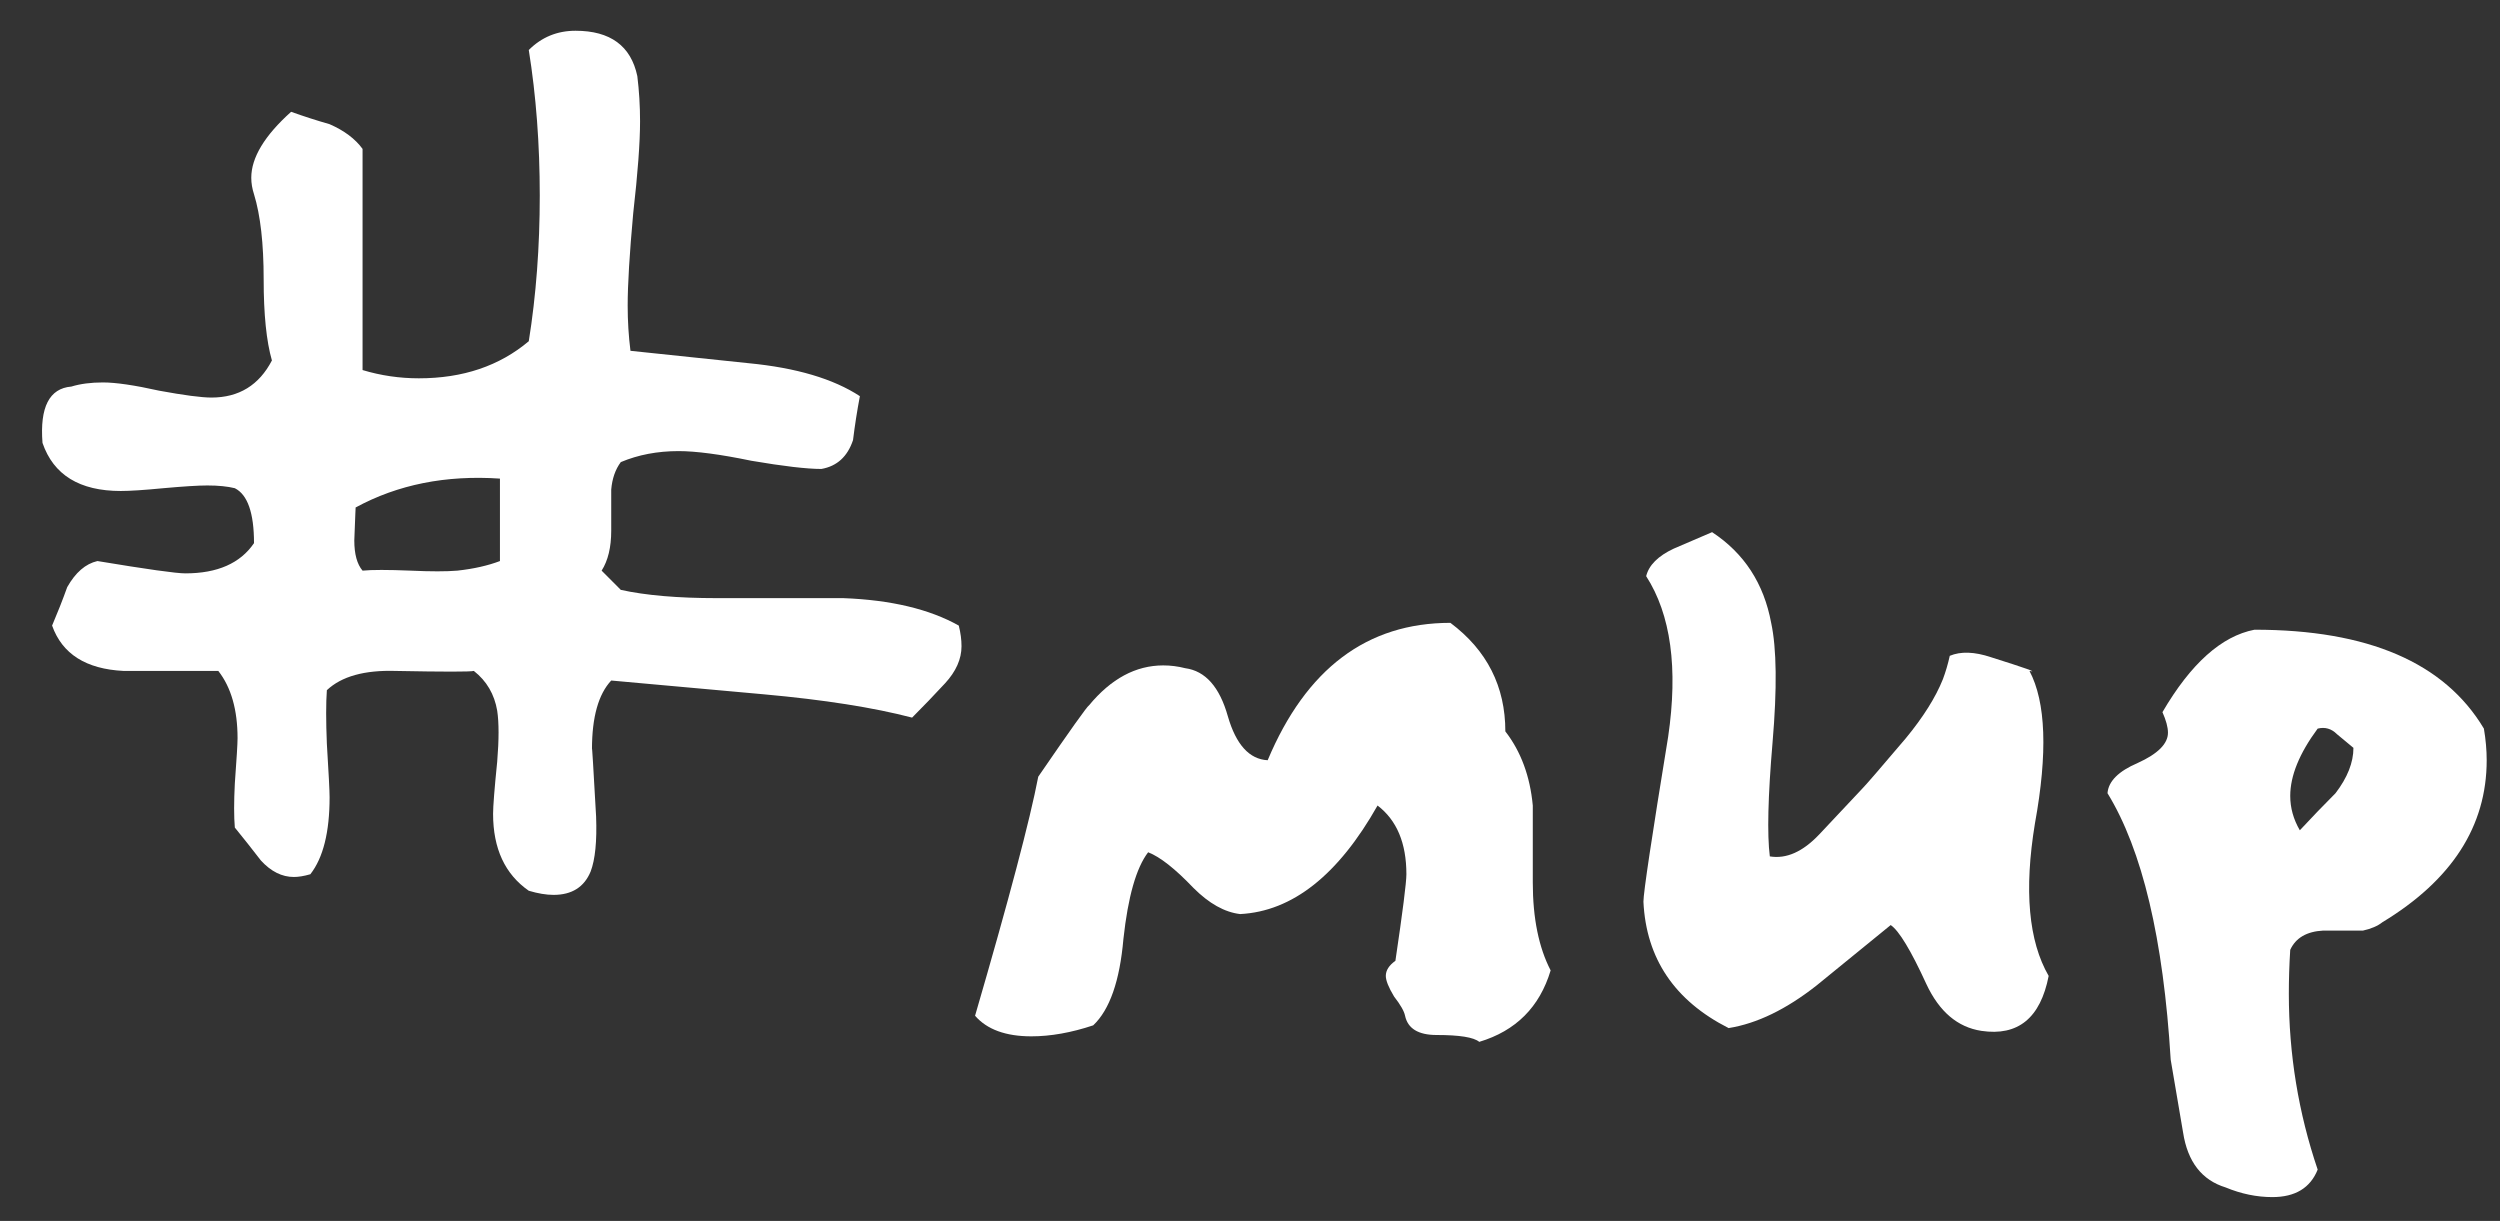 <?xml version="1.0" encoding="UTF-8"?> <svg xmlns="http://www.w3.org/2000/svg" width="43" height="21" viewBox="0 0 43 21" fill="none"><rect x="0" y="0" width="43" height="21" fill="#333333" stroke="none"/> <path d="M42.723 12.532C42.755 12.721 42.771 12.902 42.771 13.076C42.771 14.21 42.172 15.139 40.975 15.864C40.896 15.927 40.786 15.974 40.644 16.006C40.408 16.006 40.179 16.006 39.959 16.006C39.675 16.021 39.486 16.132 39.392 16.337C39.376 16.589 39.368 16.841 39.368 17.093C39.368 18.132 39.533 19.141 39.864 20.117C39.738 20.432 39.478 20.59 39.084 20.59C38.817 20.59 38.549 20.535 38.281 20.424C37.871 20.298 37.627 19.983 37.549 19.479C37.407 18.644 37.336 18.227 37.336 18.227C37.21 16.148 36.848 14.62 36.249 13.643C36.265 13.438 36.438 13.265 36.769 13.123C37.115 12.966 37.289 12.792 37.289 12.603C37.289 12.509 37.257 12.39 37.194 12.249C37.682 11.414 38.21 10.941 38.777 10.831C40.731 10.831 42.046 11.398 42.723 12.532ZM40.479 12.863C40.384 12.784 40.29 12.706 40.195 12.627C40.1 12.532 39.99 12.501 39.864 12.532C39.549 12.958 39.392 13.344 39.392 13.69C39.392 13.895 39.447 14.092 39.557 14.281C39.762 14.06 39.967 13.848 40.171 13.643C40.376 13.375 40.479 13.115 40.479 12.863Z" fill="white"></path> <path d="M28.314 9.91C28.361 9.72 28.519 9.563 28.787 9.437C29.228 9.248 29.448 9.153 29.448 9.153C30 9.516 30.338 10.036 30.464 10.713C30.559 11.154 30.567 11.839 30.488 12.769C30.409 13.698 30.393 14.352 30.441 14.73C30.724 14.777 31.008 14.651 31.291 14.352C31.528 14.1 31.772 13.84 32.024 13.572C32.087 13.509 32.339 13.218 32.78 12.698C33.079 12.335 33.292 11.997 33.418 11.682C33.465 11.556 33.505 11.422 33.536 11.28C33.725 11.201 33.961 11.209 34.245 11.304C34.844 11.493 35.064 11.571 34.907 11.54C35.19 12.075 35.222 12.95 35.001 14.163C34.812 15.313 34.891 16.187 35.237 16.786C35.096 17.51 34.71 17.825 34.08 17.731C33.67 17.668 33.355 17.4 33.134 16.927C32.867 16.345 32.662 16.006 32.52 15.911C32.095 16.258 31.669 16.604 31.244 16.951C30.724 17.36 30.22 17.605 29.732 17.683C28.802 17.211 28.314 16.486 28.267 15.51C28.267 15.352 28.409 14.407 28.692 12.674C28.865 11.493 28.739 10.571 28.314 9.91Z" fill="white"></path> <path d="M26.671 16.691C26.482 17.321 26.073 17.731 25.443 17.92C25.348 17.841 25.104 17.802 24.71 17.802C24.395 17.802 24.214 17.691 24.167 17.471C24.151 17.392 24.088 17.282 23.978 17.14C23.883 16.983 23.836 16.864 23.836 16.785C23.836 16.691 23.891 16.604 24.001 16.526C24.127 15.675 24.19 15.179 24.19 15.037C24.19 14.501 24.025 14.108 23.694 13.855C23.017 15.053 22.229 15.675 21.331 15.722C21.064 15.691 20.796 15.541 20.528 15.273C20.213 14.943 19.953 14.738 19.748 14.659C19.543 14.927 19.402 15.423 19.323 16.148C19.26 16.872 19.087 17.368 18.803 17.636C18.425 17.762 18.07 17.825 17.74 17.825C17.299 17.825 16.976 17.707 16.771 17.471C17.354 15.47 17.716 14.1 17.858 13.359C18.409 12.556 18.701 12.146 18.732 12.131C19.11 11.674 19.535 11.445 20.008 11.445C20.134 11.445 20.26 11.461 20.386 11.493C20.733 11.54 20.977 11.816 21.119 12.32C21.26 12.808 21.489 13.06 21.804 13.076C22.465 11.501 23.513 10.713 24.947 10.713C25.577 11.185 25.892 11.808 25.892 12.58C26.16 12.926 26.317 13.351 26.364 13.855C26.364 13.824 26.364 14.265 26.364 15.179C26.364 15.793 26.467 16.297 26.671 16.691Z" fill="white"></path> <path d="M16.491 10.76C16.523 10.886 16.538 11.004 16.538 11.115C16.538 11.335 16.444 11.548 16.255 11.753C16.066 11.957 15.877 12.154 15.688 12.343C15.026 12.17 14.175 12.036 13.136 11.942C12.269 11.863 11.395 11.784 10.513 11.705C10.292 11.942 10.182 12.335 10.182 12.887C10.182 12.808 10.206 13.194 10.253 14.045C10.269 14.47 10.237 14.785 10.159 14.99C10.048 15.258 9.836 15.392 9.521 15.392C9.395 15.392 9.253 15.368 9.095 15.321C8.686 15.037 8.481 14.596 8.481 13.997C8.481 13.871 8.504 13.572 8.552 13.099C8.583 12.721 8.583 12.43 8.552 12.225C8.504 11.942 8.371 11.713 8.15 11.54C8.087 11.556 7.638 11.556 6.803 11.54C6.268 11.524 5.874 11.634 5.622 11.871C5.606 12.091 5.606 12.398 5.622 12.792C5.653 13.296 5.669 13.604 5.669 13.714C5.669 14.312 5.559 14.754 5.338 15.037C5.228 15.069 5.133 15.084 5.055 15.084C4.85 15.084 4.661 14.99 4.488 14.801C4.33 14.596 4.18 14.407 4.039 14.234C4.023 14.045 4.023 13.793 4.039 13.477C4.07 13.052 4.086 12.792 4.086 12.698C4.086 12.209 3.976 11.823 3.755 11.54C3.204 11.54 2.66 11.54 2.125 11.54C1.479 11.508 1.069 11.248 0.896 10.76C0.99 10.54 1.077 10.319 1.156 10.099C1.298 9.847 1.471 9.697 1.676 9.65C2.526 9.791 3.03 9.862 3.188 9.862C3.739 9.862 4.133 9.689 4.369 9.342C4.369 8.823 4.259 8.508 4.039 8.397C3.913 8.366 3.755 8.35 3.566 8.35C3.408 8.35 3.156 8.366 2.81 8.397C2.479 8.429 2.235 8.445 2.077 8.445C1.369 8.445 0.92 8.169 0.731 7.618C0.683 7.003 0.849 6.68 1.227 6.649C1.384 6.601 1.565 6.578 1.77 6.578C1.991 6.578 2.314 6.625 2.739 6.72C3.164 6.798 3.464 6.838 3.637 6.838C4.109 6.838 4.456 6.625 4.677 6.2C4.582 5.869 4.535 5.404 4.535 4.806C4.535 4.191 4.48 3.703 4.369 3.341C4.338 3.246 4.322 3.152 4.322 3.057C4.322 2.711 4.551 2.332 5.007 1.923C5.228 2.002 5.448 2.073 5.669 2.136C5.921 2.246 6.11 2.388 6.236 2.561V6.365C6.551 6.46 6.874 6.507 7.205 6.507C7.961 6.507 8.591 6.294 9.095 5.869C9.221 5.081 9.284 4.246 9.284 3.364C9.284 2.482 9.221 1.647 9.095 0.86C9.316 0.639 9.584 0.529 9.899 0.529C10.497 0.529 10.852 0.789 10.962 1.309C10.993 1.561 11.009 1.821 11.009 2.088C11.009 2.451 10.97 2.978 10.891 3.671C10.828 4.365 10.796 4.892 10.796 5.255C10.796 5.522 10.812 5.782 10.844 6.034C10.86 6.034 11.537 6.105 12.876 6.247C13.695 6.326 14.333 6.515 14.79 6.814C14.742 7.066 14.703 7.318 14.672 7.57C14.577 7.854 14.396 8.019 14.128 8.066C13.876 8.066 13.474 8.019 12.923 7.925C12.387 7.814 11.97 7.759 11.671 7.759C11.309 7.759 10.978 7.822 10.678 7.948C10.584 8.074 10.529 8.232 10.513 8.421C10.513 8.657 10.513 8.893 10.513 9.13C10.513 9.413 10.458 9.642 10.348 9.815L10.678 10.146C11.104 10.24 11.655 10.288 12.332 10.288C13.908 10.288 14.632 10.288 14.506 10.288C15.325 10.319 15.987 10.477 16.491 10.76ZM8.599 9.65V8.232C7.67 8.169 6.843 8.334 6.118 8.728C6.118 8.681 6.11 8.87 6.094 9.295C6.094 9.531 6.142 9.705 6.236 9.815C6.394 9.799 6.669 9.799 7.063 9.815C7.41 9.831 7.677 9.831 7.866 9.815C8.15 9.784 8.394 9.728 8.599 9.65Z" fill="white"></path> </svg> 